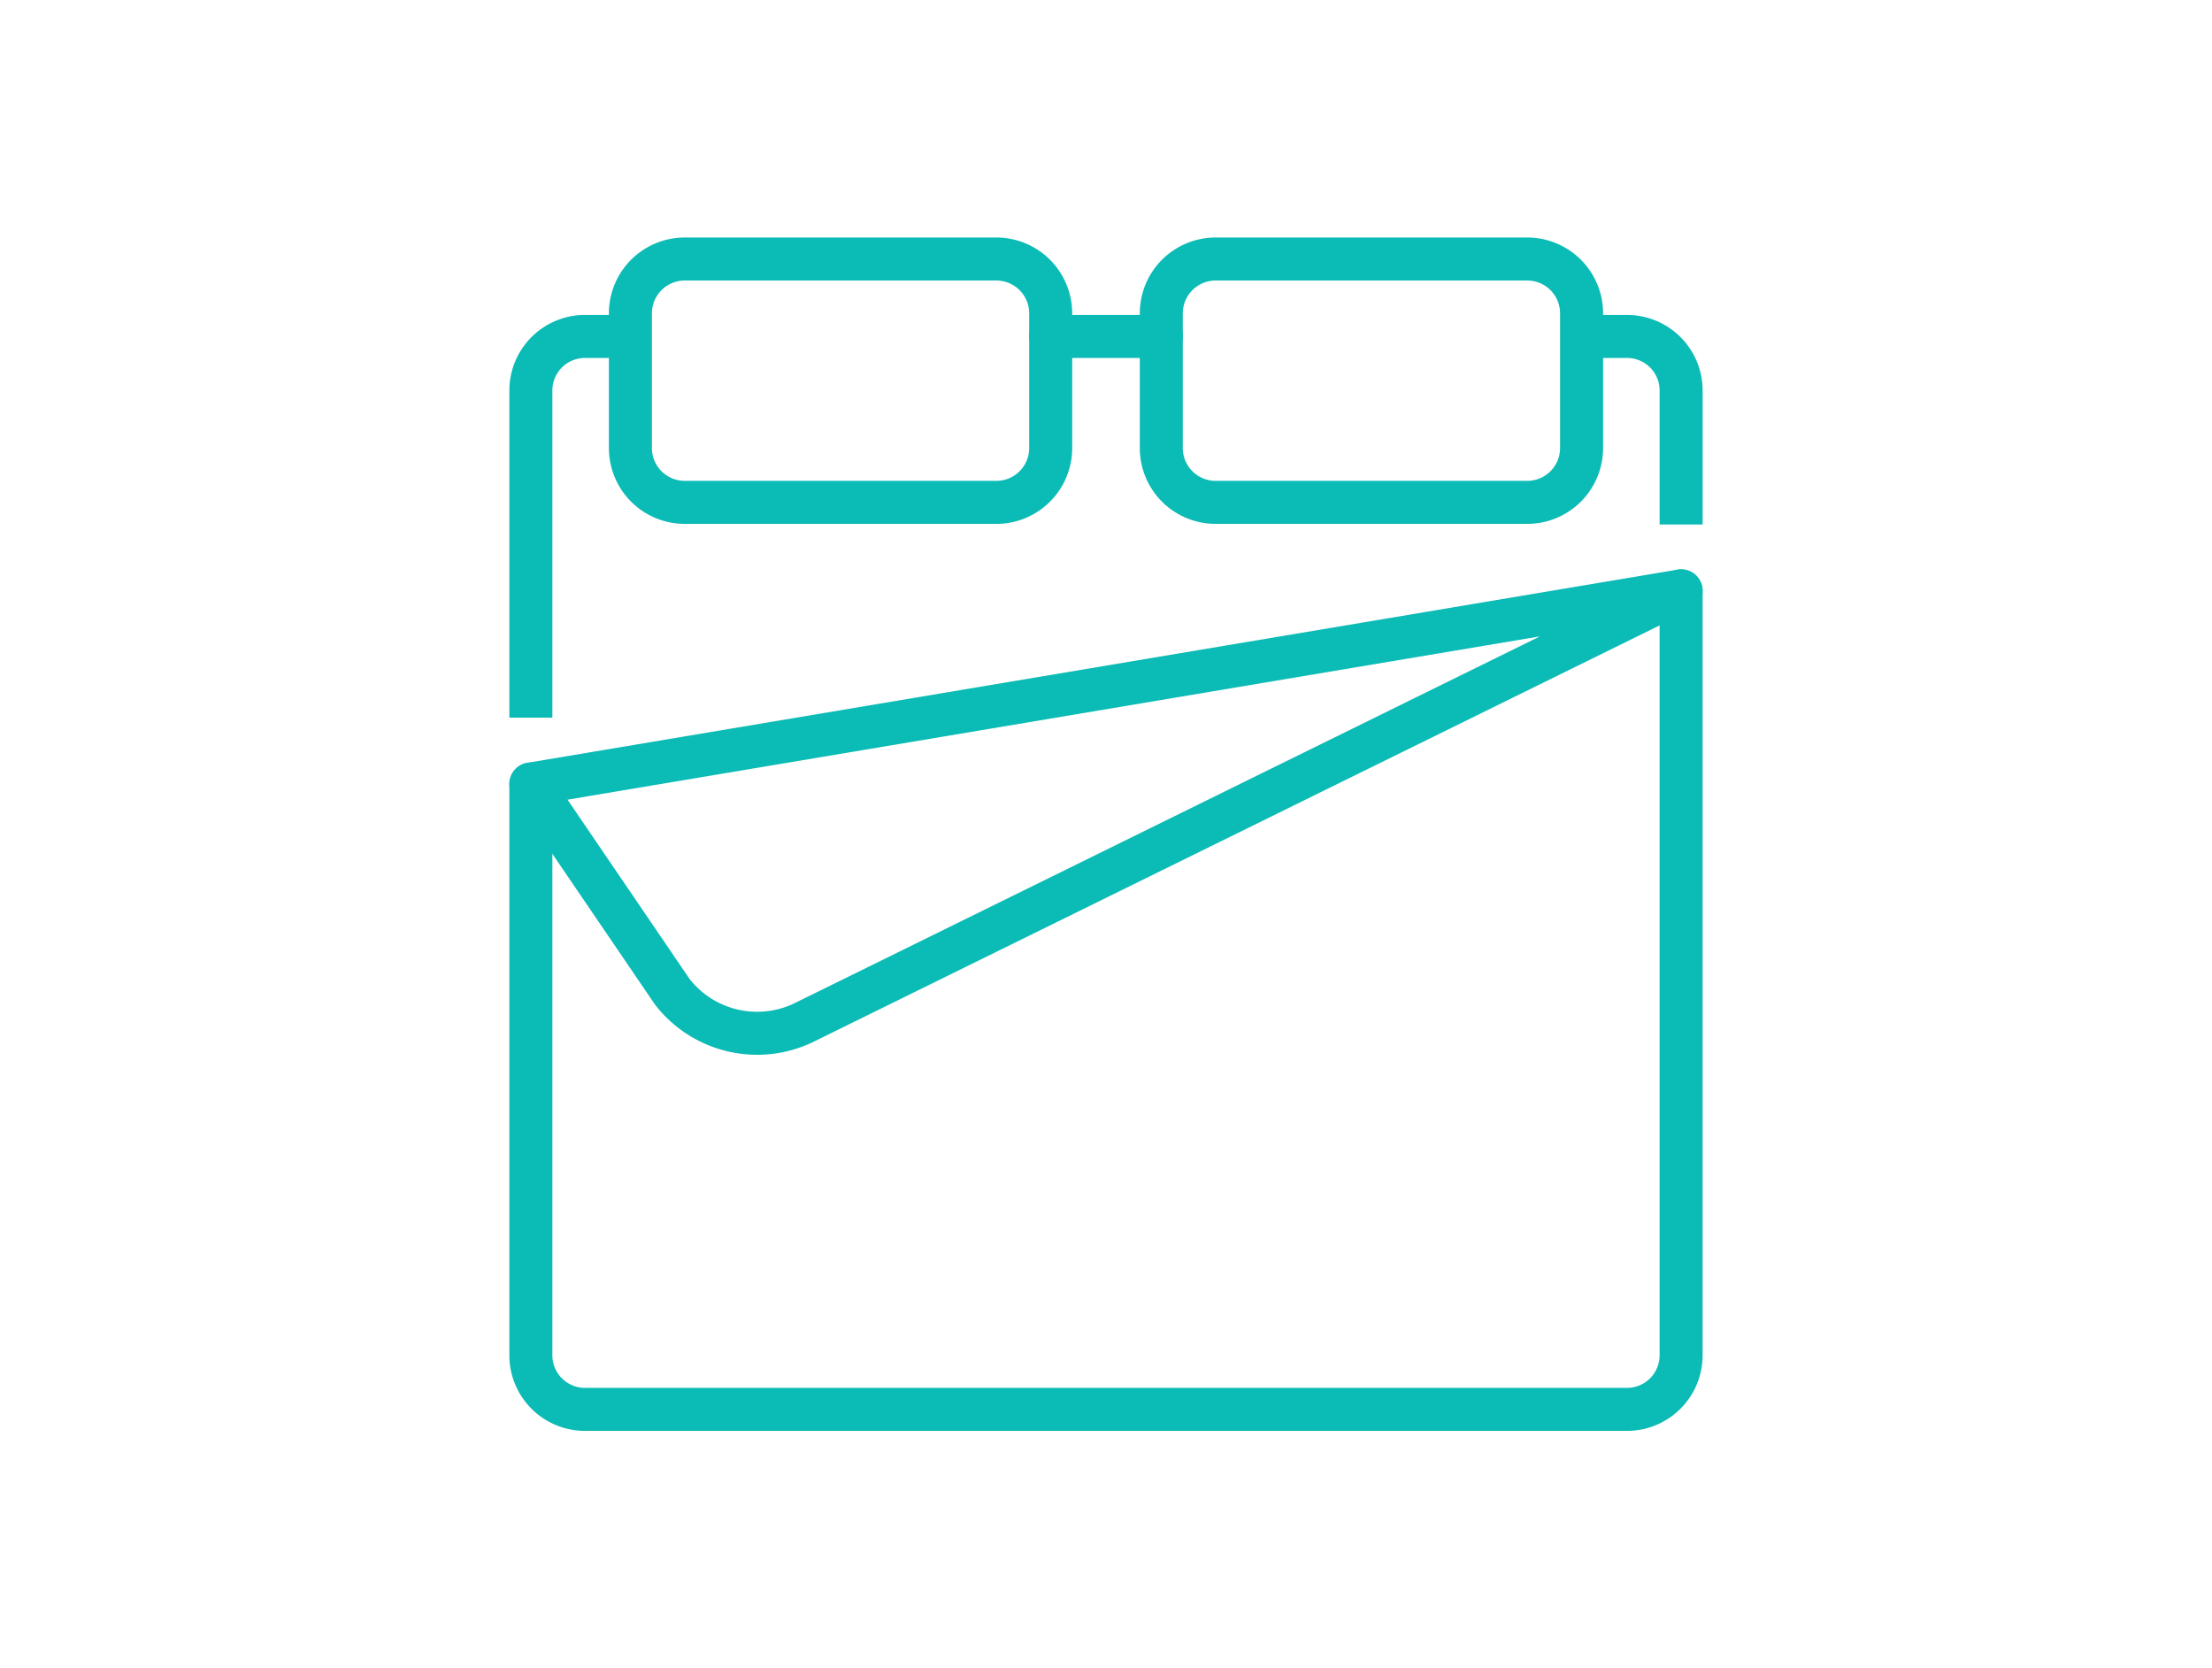 <svg xmlns="http://www.w3.org/2000/svg" width="180" height="135.754" viewBox="0 0 180 135.754"><g id="Bed_Linen" data-name="Bed Linen" transform="translate(8678.5 -2345.746)"><rect id="Rectangle_77" data-name="Rectangle 77" width="180" height="135.754" transform="translate(-8678.5 2345.746)" fill="#fff" opacity="0"></rect><g id="sheet" transform="translate(-8635.301 2366.822)"><g id="Group_66" data-name="Group 66" transform="translate(8.1)"><path id="Path_104" data-name="Path 104" d="M34.5,20.4a4.419,4.419,0,0,0,4.439,4.4H64.26A4.422,4.422,0,0,0,68.7,20.4V9.4A4.42,4.42,0,0,0,64.26,5H38.939A4.42,4.42,0,0,0,34.5,9.4Z" transform="translate(8.701 -5)" fill="none" stroke="#0bbbb5" stroke-linecap="round" stroke-linejoin="round" stroke-miterlimit="10" stroke-width="3.5"></path><path id="Path_105" data-name="Path 105" d="M44.7,20.4a4.419,4.419,0,0,1-4.439,4.4H14.941A4.422,4.422,0,0,1,10.5,20.4V9.4A4.42,4.42,0,0,1,14.941,5H40.262A4.42,4.42,0,0,1,44.7,9.4Z" transform="translate(-10.5 -5)" fill="none" stroke="#0bbbb5" stroke-linecap="round" stroke-linejoin="round" stroke-miterlimit="10" stroke-width="3.5"></path><path id="Path_106" data-name="Path 106" d="M29.5,8.5h9" transform="translate(4.701 -2.2)" fill="none" stroke="#0bbbb5" stroke-linecap="round" stroke-linejoin="round" stroke-miterlimit="10" stroke-width="3.5"></path></g><path id="Path_107" data-name="Path 107" d="M6,39.516V12.892A4.4,4.4,0,0,1,10.419,8.5H14.1" transform="translate(-6 -2.2)" fill="none" stroke="#0bbbb5" stroke-linejoin="round" stroke-miterlimit="10" stroke-width="3.5"></path><path id="Path_108" data-name="Path 108" d="M99.6,20V82.209A4.4,4.4,0,0,1,95.182,86.6H10.419A4.4,4.4,0,0,1,6,82.209V35.716" transform="translate(-6 7)" fill="none" stroke="#0bbbb5" stroke-linecap="round" stroke-linejoin="round" stroke-miterlimit="10" stroke-width="3.5"></path><path id="Path_109" data-name="Path 109" d="M53.5,8.5h3.681A4.4,4.4,0,0,1,61.6,12.892V23.8" transform="translate(32.001 -2.2)" fill="none" stroke="#0bbbb5" stroke-linejoin="round" stroke-miterlimit="10" stroke-width="3.5"></path><path id="Path_110" data-name="Path 110" d="M99.6,20,6,35.718,17.513,52.629a8.747,8.747,0,0,0,10.674,2.513Z" transform="translate(-6 7)" fill="none" stroke="#0bbbb5" stroke-linecap="round" stroke-linejoin="round" stroke-miterlimit="10" stroke-width="3.5"></path></g></g></svg>